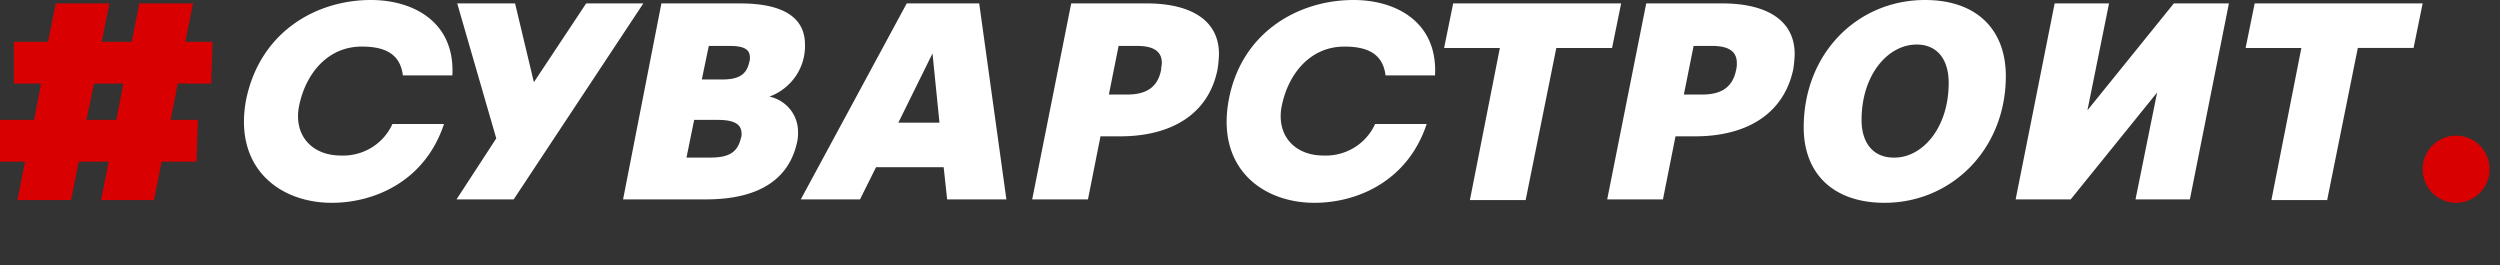 <svg width="198" height="21" fill="none" xmlns="http://www.w3.org/2000/svg"><rect width="100%" height="100%" fill="#333333" stroke="none"/><g clip-path="url(#clip0)"><path d="M1.102 3.31h2.705L4.414.271h4.25l-.607 3.04h2.374l.607-3.04h4.25l-.607 3.04h2.153l-.11 3.31h-2.65l-.552 2.875h2.153l-.11 3.31h-2.76l-.608 3.04H8.002l.607-3.04H6.235l-.607 3.04h-4.25l.607-3.04H-.112l.11-3.31h2.705l.552-2.876H1.102V3.31zm5.74 6.186h2.374l.552-2.876H7.45l-.607 2.876z" fill="#D90002"/><path d="M40.794.271l1.49 6.24 4.14-6.24h4.527l-10.267 15.52h-4.527l3.147-4.83L36.212.271h4.582zm11.589 0h6.237c3.533 0 5.134 1.194 5.134 3.256.027.89-.23 1.767-.735 2.506a4.333 4.333 0 01-2.08 1.618c.65.14 1.232.499 1.645 1.013.412.515.63 1.154.618 1.809.009.236-.01.473-.055.705-.553 2.714-2.65 4.613-7.232 4.613h-6.568L52.383.27zm6.348 10.31c0-.76-.608-1.085-1.877-1.085h-1.877l-.607 2.985h1.877c1.435 0 2.152-.38 2.428-1.52.05-.12.069-.25.056-.38zm.662-6.023c0-.705-.552-.922-1.656-.922h-1.6l-.553 2.659h1.601c1.325 0 1.932-.38 2.153-1.357a.91.91 0 00.055-.38zM77.553.271l2.153 15.52h-4.692l-.276-2.55h-5.355l-1.27 2.55h-4.691L71.812.27h5.74zM71.15 9.713h3.256l-.552-5.48-2.704 5.48zm17.555 1.086h-1.546l-.993 4.992H81.75L84.84.27h5.962c3.478 0 5.741 1.303 5.741 4.016-.012.4-.049.798-.11 1.194-.718 3.635-3.754 5.318-7.728 5.318zm3.312-5.807c0-.976-.718-1.356-1.987-1.356h-1.436l-.772 3.853h1.435c1.49 0 2.428-.543 2.704-1.954 0-.163.056-.38.056-.543zm26.772-1.193h-4.416l.718-3.528h13.303l-.718 3.528h-4.416l-2.428 12.046h-4.416L118.789 3.8zm15.456 7h-1.546l-.993 4.992h-4.416L130.381.27h6.016c3.478 0 5.741 1.303 5.741 4.016-.012.4-.049.798-.11 1.194-.773 3.635-3.809 5.318-7.783 5.318zm3.312-5.807c0-.976-.718-1.356-1.987-1.356h-1.436l-.772 3.853h1.435c1.49 0 2.428-.543 2.704-1.954.046-.177.065-.36.056-.543zm5.297 5.101c0-5.86 4.251-10.093 9.605-10.093 4.14 0 6.403 2.388 6.403 6.023 0 5.806-4.305 10.039-9.605 10.039-4.084 0-6.403-2.333-6.403-5.969zm11.482-3.527c0-1.9-.939-3.039-2.539-3.039-2.264 0-4.361 2.388-4.361 5.97 0 1.844.938 2.984 2.539 2.984 2.208.054 4.361-2.28 4.361-5.915zm8.393-6.295h4.306l-1.711 8.466L172.168.27h4.361l-3.091 15.52h-4.306l1.712-8.465-6.845 8.465h-4.361L162.729.27zm19.539 3.528h-4.416L178.57.27h13.303l-.718 3.528h-4.416l-2.428 12.046h-4.416L182.268 3.8zM107.196 0c3.367 0 6.679 1.736 6.458 5.969h-3.919c-.221-1.79-1.546-2.28-3.257-2.28-2.76 0-4.471 2.226-4.968 4.722-.441 2.279.994 3.907 3.312 3.907a4.322 4.322 0 002.434-.629 4.217 4.217 0 001.651-1.867h4.085c-1.491 4.504-5.465 6.24-8.887 6.24-4.14 0-7.784-2.767-6.79-8.14C98.31 2.55 102.835 0 107.196 0zM29.368 0c3.367 0 6.68 1.736 6.459 5.969h-3.92c-.22-1.79-1.545-2.28-3.256-2.28-2.76 0-4.472 2.226-4.968 4.722-.442 2.279.993 3.907 3.312 3.907a4.323 4.323 0 002.434-.629 4.216 4.216 0 001.65-1.867h4.085c-1.49 4.504-5.465 6.24-8.887 6.24-4.14 0-7.783-2.767-6.79-8.14C20.593 2.496 25.064 0 29.369 0z" fill="#fff"/><path d="M194.523 16.06c1.464 0 2.65-1.19 2.65-2.658a2.654 2.654 0 00-2.65-2.66 2.654 2.654 0 00-2.649 2.66 2.654 2.654 0 002.649 2.659z" fill="#D90002"/></g><defs><clipPath id="clip0"><path fill="#fff" d="M0 0h198v21H0z"/></clipPath></defs></svg>